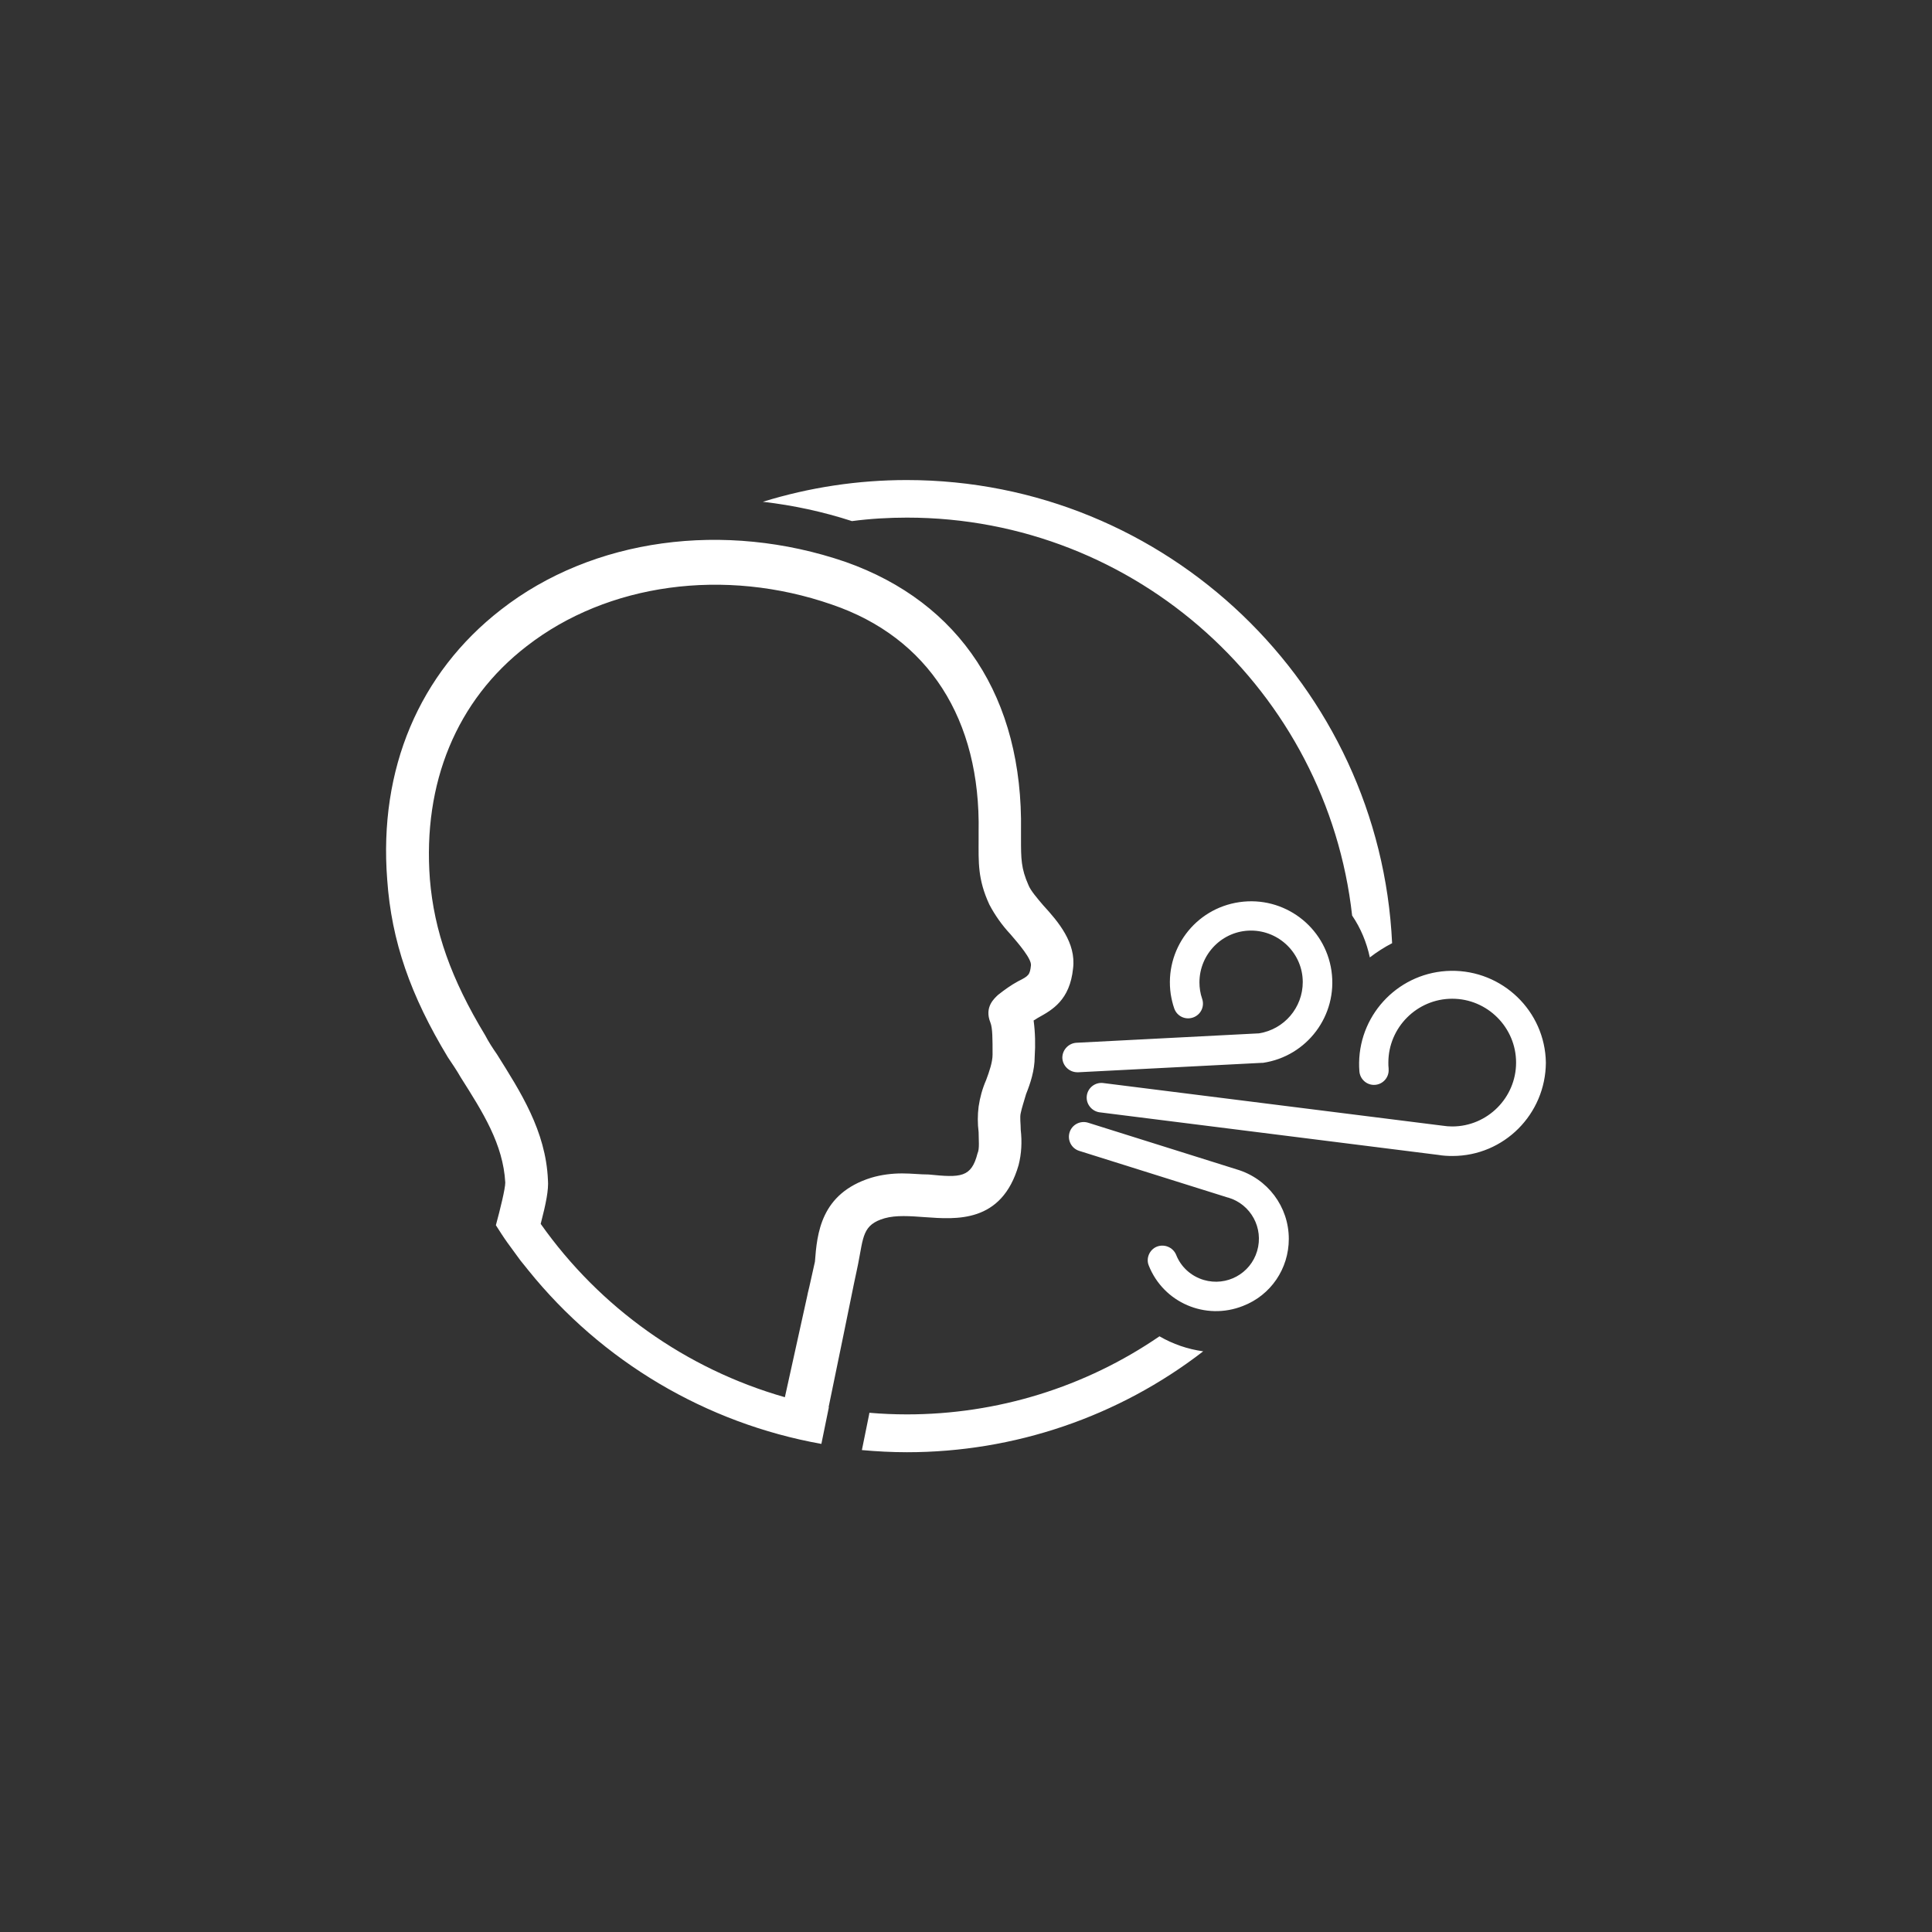 <?xml version="1.0" encoding="utf-8"?>
<!-- Generator: Adobe Illustrator 25.4.0, SVG Export Plug-In . SVG Version: 6.00 Build 0)  -->
<svg version="1.1" id="Layer_1" xmlns="http://www.w3.org/2000/svg" xmlns:xlink="http://www.w3.org/1999/xlink" x="0px" y="0px"
	 viewBox="0 0 720 720" style="enable-background:new 0 0 720 720;" xml:space="preserve">
<rect x="0" y="0" width="720" height="720" fill="#333333" stroke="none"/>
<style type="text/css">
	.st0{fill:#FFFFFF;}
</style>
<path class="st0" d="M338,192.9c-6.8,0-13.7,0.4-20.5,1.3c-10.8-3.5-21.9-5.9-33.2-7.2c17.4-5.4,35.5-8.1,53.6-8.1
	c97,0,176.4,76.7,180.9,172.6c-2.9,1.5-5.7,3.3-8.3,5.3c-1.2-5.6-3.4-10.9-6.6-15.6C494.6,257.9,423.8,192.9,338,192.9z M432.1,498
	c-27.7,19-60.5,29.1-94.1,29.1c-4.7,0-9.4-0.2-14-0.6l-0.2,1.1l-2.6,12.8c5.5,0.5,11.2,0.8,16.8,0.8c40,0,78.8-13.2,110.4-37.6
	C442.6,502.8,437.1,500.9,432.1,498z M399.9,360.9c-1.2,11.9-7.9,15.5-12.7,18.2c-0.8,0.4-1.2,0.8-2,1.2c0.6,4.5,0.7,9,0.4,13.5
	c0,5.1-1.6,9.9-3.2,13.9c-0.8,2.8-1.6,5.1-2,7.1c-0.4,1.6,0,4,0,6.3c0.5,4.4,0.3,8.8-0.8,13.1c-6.3,21.8-23.4,20.2-34.9,19.4
	c-5.5-0.4-10.7-0.8-15,0.4c-8.3,2.4-7.9,6.9-9.9,17c-0.3,1.6-0.9,4.2-1.5,7.1l-3.9,19.1l0,0l-5.6,27.2h0.1l-2.8,13.7
	c-43-7.7-81.8-30.7-109.2-64.7l0,0c-0.4-0.5-0.8-1-1.2-1.5c-0.6-0.7-1.1-1.4-1.7-2.1l-1.1-1.5c-0.6-0.9-1.3-1.7-1.9-2.6l-0.8-1.1
	c-0.4-0.5-0.7-1-1.1-1.5l0,0c-1.5-2.1-2.9-4.3-4.3-6.5c1.6-5.9,3.5-13.6,3.5-15.9c-0.8-14.3-8.3-26.1-16.6-39.2
	c-1.6-2.8-3.2-5.1-4.8-7.5c-13.9-23-21-43.2-22.6-66.2c-3.2-41.2,11.9-76.9,42.4-100.6c34.1-26.6,83.2-33.3,128.4-17.8
	c42.8,15.1,66.2,50.7,65.4,100.3v2.8c0,7.5,0,11.1,2.8,17.4c0.8,2,3.2,4.8,5.5,7.5C394.4,343.5,401.1,351.4,399.9,360.9z
	 M376.6,348.2c-3.1-3.3-5.8-7.1-7.9-11.1c-4.4-9.5-4-15.9-4-24.2v-2.8c0.8-42-18.6-72.5-54.7-84.8c-40-13.9-83.6-7.9-113.7,15.5
	c-26.2,20.2-38.8,51.1-36.1,86.8c1.6,19.4,7.9,37.2,20.6,58.2c1.3,2.5,2.8,4.8,4.4,7.1c8.7,13.9,18.2,28.5,19,46.8
	c0.3,3.7-0.7,8.7-2.7,16.4c22.1,31.3,54.2,54.1,91,64.6l8.3-37.6c0.1-0.6,0.4-1.9,0.8-3.5l2.1-9.4l0,0c0.8-10.3,2-25.4,21-31.3
	c3.7-1.1,7.6-1.6,11.5-1.6c3.6,0,6.7,0.4,9.9,0.4c11.9,1.2,15.9,1.2,18.2-7.9c0.8-1.6,0.4-5.1,0.4-7.9c-0.4-3.2-0.4-6.4,0-9.5
	c0.5-3.4,1.4-6.7,2.8-9.9c1.2-3.2,2.4-6.7,2.4-9.5c0-5.9,0-9.9-0.8-11.9c-2.4-5.9,1.6-9.1,2.8-10.3c2.4-1.9,4.9-3.7,7.5-5.1
	c4-2,4.4-2.4,4.8-5.9C384.5,357.4,379.7,351.8,376.6,348.2z M576.1,396c-0.3-19.2-16.2-34.5-35.4-34.2
	c-18.8,0.3-33.9,15.5-34.2,34.2c0,1,0,2.1,0.1,3.2c0.2,3,2.8,5.3,5.8,5.1c3-0.2,5.3-2.8,5.1-5.8c0-0.1,0-0.2,0-0.3
	c-0.1-0.7-0.1-1.5-0.1-2.2c0-13.1,10.7-23.8,23.8-23.8s23.8,10.7,23.8,23.8s-10.7,23.8-23.8,23.8c0,0,0,0,0,0
	c-1.2,0-2.4-0.1-3.7-0.3L411,403.6c-3-0.3-5.7,1.9-6,4.9c-0.3,2.9,1.8,5.5,4.6,6L536,430.4c1.7,0.3,3.5,0.4,5.3,0.4
	C560.5,430.8,576,415.2,576.1,396z M401.9,399.6l68.2-3.5h0.5c16.5-2.4,28-17.7,25.6-34.3c-2.4-16.5-17.7-28-34.3-25.6
	s-28,17.7-25.6,34.3c0.3,1.8,0.7,3.6,1.3,5.3c1,2.9,4.1,4.4,7,3.4c2.9-1,4.4-4.1,3.4-7l0,0c-0.7-2-1-4.1-1-6.1
	c0-10.6,8.6-19.3,19.2-19.3c10.6,0,19.3,8.6,19.3,19.2c0,9.5-6.9,17.6-16.3,19.1l-67.9,3.5c-3,0.1-5.4,2.6-5.4,5.6
	c0.1,3,2.6,5.4,5.6,5.4L401.9,399.6z M480.3,461.7c0-12-7.9-22.5-19.4-25.9l-55.4-17.4c-2.9-0.9-6,0.7-6.9,3.6
	c-0.9,2.9,0.7,6,3.6,6.9l55.4,17.4h0.1c8.5,2.5,13.3,11.4,10.8,19.9s-11.4,13.3-19.9,10.8c-4.7-1.4-8.5-4.8-10.3-9.4
	c-1.2-2.8-4.4-4.1-7.2-3c-2.7,1.1-4.1,4.3-3,7c5.5,13.9,21.2,20.6,35.1,15.1C473.6,482.7,480.3,472.8,480.3,461.7L480.3,461.7z"/>
</svg>
